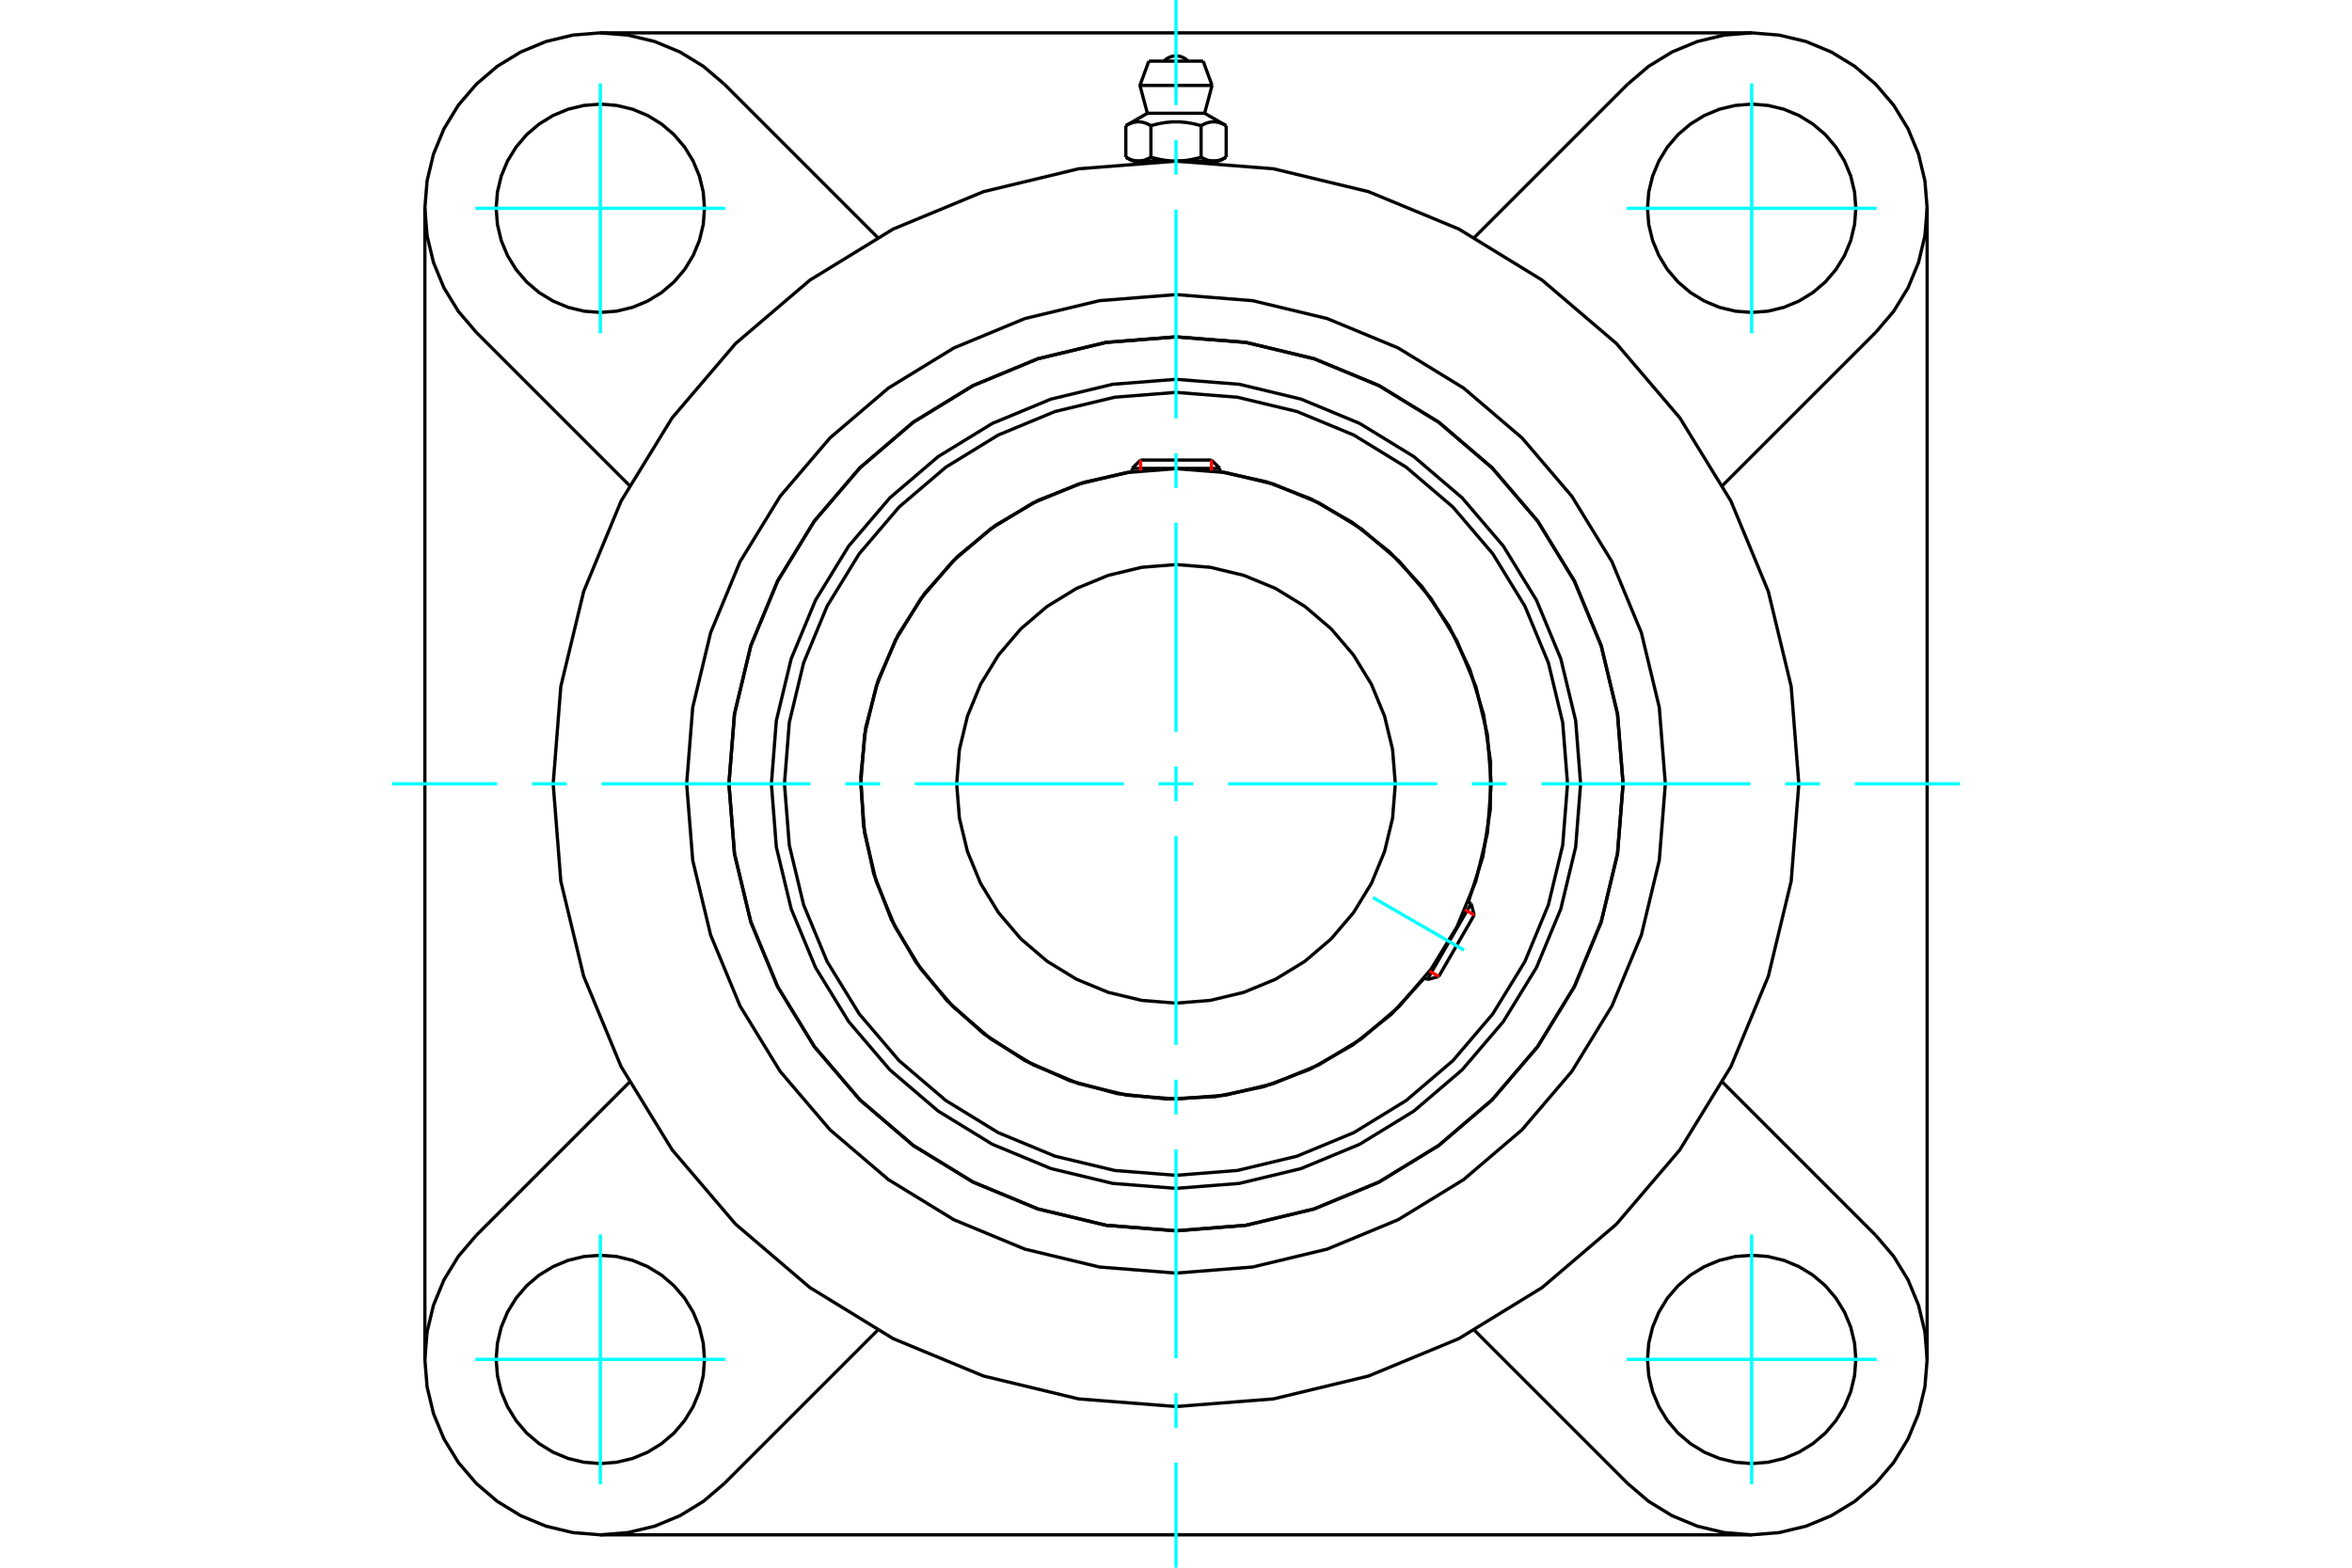<?xml version="1.0" standalone="no"?>
<!DOCTYPE svg PUBLIC "-//W3C//DTD SVG 1.1//EN"
	"http://www.w3.org/Graphics/SVG/1.1/DTD/svg11.dtd">
<svg xmlns="http://www.w3.org/2000/svg" height="100%" width="100%" viewBox="0 0 36000 24000">
	<rect x="-1800" y="-1200" width="39600" height="26400" style="fill:#FFF"/>
	<g style="fill:none; fill-rule:evenodd" transform="matrix(1 0 0 1 0 0)">
		<g style="fill:none; stroke:#000; stroke-width:50; shape-rendering:geometricPrecision">
			<polyline points="24193,12000 24117,11031 23890,10086 23518,9189 23010,8360 22379,7621 21640,6990 20811,6482 19914,6110 18969,5883 18000,5807 17031,5883 16086,6110 15189,6482 14360,6990 13621,7621 12990,8360 12482,9189 12110,10086 11883,11031 11807,12000 11883,12969 12110,13914 12482,14811 12990,15640 13621,16379 14360,17010 15189,17518 16086,17890 17031,18117 18000,18193 18969,18117 19914,17890 20811,17518 21640,17010 22379,16379 23010,15640 23518,14811 23890,13914 24117,12969 24193,12000"/>
			<polyline points="24843,12000 24758,10930 24508,9886 24097,8894 23536,7978 22838,7162 22022,6464 21106,5903 20114,5492 19070,5242 18000,5157 16930,5242 15886,5492 14894,5903 13978,6464 13162,7162 12464,7978 11903,8894 11492,9886 11242,10930 11157,12000 11242,13070 11492,14114 11903,15106 12464,16022 13162,16838 13978,17536 14894,18097 15886,18508 16930,18758 18000,18843 19070,18758 20114,18508 21106,18097 22022,17536 22838,16838 23536,16022 24097,15106 24508,14114 24758,13070 24843,12000"/>
			<polyline points="22475,13809 22697,13114 22811,12393 22815,11664 22709,10942 22496,10244 22180,9587 21769,8984 21271,8451 20699,7998 20065,7637 19384,7376 18671,7220"/>
			<polyline points="17329,7220 16592,7383 15890,7659 15240,8040 14657,8518 14155,9081 13748,9716 13444,10406 13251,11135 13175,11885 13216,12638 13373,13376 13644,14080 14021,14733 14495,15319 15055,15824 15687,16236 16375,16545 17102,16743 17852,16825 18605,16789 19344,16636 20049,16370 20705,15998 21295,15528 21804,14971"/>
			<polyline points="23993,12000 23919,11062 23700,10148 23340,9279 22848,8477 22238,7762 21523,7152 20721,6660 19852,6300 18938,6081 18000,6007 17062,6081 16148,6300 15279,6660 14477,7152 13762,7762 13152,8477 12660,9279 12300,10148 12081,11062 12007,12000 12081,12938 12300,13852 12660,14721 13152,15523 13762,16238 14477,16848 15279,17340 16148,17700 17062,17919 18000,17993 18938,17919 19852,17700 20721,17340 21523,16848 22238,16238 22848,15523 23340,14721 23700,13852 23919,12938 23993,12000"/>
			<polyline points="22825,12000 22766,11245 22589,10509 22299,9809 21904,9164 21412,8588 20836,8096 20191,7701 19491,7411 18755,7234 18000,7175 17245,7234 16509,7411 15809,7701 15164,8096 14588,8588 14096,9164 13701,9809 13411,10509 13234,11245 13175,12000 13234,12755 13411,13491 13701,14191 14096,14836 14588,15412 15164,15904 15809,16299 16509,16589 17245,16766 18000,16825 18755,16766 19491,16589 20191,16299 20836,15904 21412,15412 21904,14836 22299,14191 22589,13491 22766,12755 22825,12000"/>
			<polyline points="21357,12000 21315,11475 21192,10963 20991,10476 20716,10027 20374,9626 19973,9284 19524,9009 19037,8808 18525,8685 18000,8643 17475,8685 16963,8808 16476,9009 16027,9284 15626,9626 15284,10027 15009,10476 14808,10963 14685,11475 14643,12000 14685,12525 14808,13037 15009,13524 15284,13973 15626,14374 16027,14716 16476,14991 16963,15192 17475,15315 18000,15357 18525,15315 19037,15192 19524,14991 19973,14716 20374,14374 20716,13973 20991,13524 21192,13037 21315,12525 21357,12000"/>
			<line x1="21846" y1="14996" x2="22517" y2="13833"/>
			<line x1="22564" y1="14009" x2="22022" y2="14949"/>
			<line x1="18671" y1="7171" x2="17329" y2="7171"/>
			<line x1="17457" y1="7043" x2="18543" y2="7043"/>
			<line x1="22564" y1="14009" x2="22517" y2="13833"/>
			<line x1="21846" y1="14996" x2="22022" y2="14949"/>
			<line x1="22517" y1="13833" x2="22474" y2="13808"/>
			<line x1="21802" y1="14971" x2="21846" y2="14996"/>
			<line x1="17457" y1="7043" x2="17329" y2="7171"/>
			<line x1="18671" y1="7171" x2="18543" y2="7043"/>
			<line x1="17329" y1="7171" x2="17329" y2="7222"/>
			<line x1="18671" y1="7222" x2="18671" y2="7171"/>
			<polyline points="27533,12000 27416,10509 27066,9054 26494,7672 25712,6397 24741,5259 23603,4288 22328,3506 20946,2934 19491,2584 18000,2467 16509,2584 15054,2934 13672,3506 12397,4288 11259,5259 10288,6397 9506,7672 8934,9054 8584,10509 8467,12000 8584,13491 8934,14946 9506,16328 10288,17603 11259,18741 12397,19712 13672,20494 15054,21066 16509,21416 18000,21533 19491,21416 20946,21066 22328,20494 23603,19712 24741,18741 25712,17603 26494,16328 27066,14946 27416,13491 27533,12000"/>
			<polyline points="24843,12000 24758,10930 24508,9886 24097,8894 23536,7978 22838,7162 22022,6464 21106,5903 20114,5492 19070,5242 18000,5157 16930,5242 15886,5492 14894,5903 13978,6464 13162,7162 12464,7978 11903,8894 11492,9886 11242,10930 11157,12000 11242,13070 11492,14114 11903,15106 12464,16022 13162,16838 13978,17536 14894,18097 15886,18508 16930,18758 18000,18843 19070,18758 20114,18508 21106,18097 22022,17536 22838,16838 23536,16022 24097,15106 24508,14114 24758,13070 24843,12000"/>
			<polyline points="25490,12000 25397,10828 25123,9686 24673,8600 24059,7598 23296,6704 22402,5941 21400,5327 20314,4877 19172,4603 18000,4510 16828,4603 15686,4877 14600,5327 13598,5941 12704,6704 11941,7598 11327,8600 10877,9686 10603,10828 10510,12000 10603,13172 10877,14314 11327,15400 11941,16402 12704,17296 13598,18059 14600,18673 15686,19123 16828,19397 18000,19490 19172,19397 20314,19123 21400,18673 22402,18059 23296,17296 24059,16402 24673,15400 25123,14314 25397,13172 25490,12000"/>
			<line x1="24912" y1="22710" x2="22569" y2="20367"/>
			<line x1="26811" y1="23497" x2="9189" y2="23497"/>
			<line x1="13431" y1="20367" x2="11088" y2="22710"/>
			<line x1="7290" y1="18912" x2="9633" y2="16569"/>
			<line x1="6503" y1="20811" x2="6503" y2="3189"/>
			<line x1="9633" y1="7431" x2="7290" y2="5088"/>
			<polyline points="10783,20811 10764,20562 10705,20318 10609,20087 10479,19874 10316,19684 10126,19521 9913,19391 9682,19295 9438,19236 9189,19217 8939,19236 8696,19295 8465,19391 8252,19521 8061,19684 7899,19874 7768,20087 7672,20318 7614,20562 7594,20811 7614,21061 7672,21304 7768,21535 7899,21748 8061,21939 8252,22101 8465,22232 8696,22328 8939,22386 9189,22406 9438,22386 9682,22328 9913,22232 10126,22101 10316,21939 10479,21748 10609,21535 10705,21304 10764,21061 10783,20811"/>
			<polyline points="7290,18912 7016,19233 6796,19592 6635,19981 6537,20391 6503,20811 6537,21231 6635,21641 6796,22030 7016,22390 7290,22710 7610,22984 7970,23204 8359,23365 8769,23463 9189,23497 9609,23463 10019,23365 10408,23204 10767,22984 11088,22710"/>
			<polyline points="10783,3189 10764,2939 10705,2696 10609,2465 10479,2252 10316,2061 10126,1899 9913,1768 9682,1672 9438,1614 9189,1594 8939,1614 8696,1672 8465,1768 8252,1899 8061,2061 7899,2252 7768,2465 7672,2696 7614,2939 7594,3189 7614,3438 7672,3682 7768,3913 7899,4126 8061,4316 8252,4479 8465,4609 8696,4705 8939,4764 9189,4783 9438,4764 9682,4705 9913,4609 10126,4479 10316,4316 10479,4126 10609,3913 10705,3682 10764,3438 10783,3189"/>
			<line x1="11088" y1="1290" x2="13431" y2="3633"/>
			<polyline points="11088,1290 10767,1016 10408,796 10019,635 9609,537 9189,503 8769,537 8359,635 7970,796 7610,1016 7290,1290 7016,1610 6796,1970 6635,2359 6537,2769 6503,3189 6537,3609 6635,4019 6796,4408 7016,4767 7290,5088"/>
			<line x1="28710" y1="5088" x2="26367" y2="7431"/>
			<polyline points="28710,5088 28984,4767 29204,4408 29365,4019 29463,3609 29497,3189 29463,2769 29365,2359 29204,1970 28984,1610 28710,1290 28390,1016 28030,796 27641,635 27231,537 26811,503 26391,537 25981,635 25592,796 25233,1016 24912,1290"/>
			<line x1="22569" y1="3633" x2="24912" y2="1290"/>
			<polyline points="28406,3189 28386,2939 28328,2696 28232,2465 28101,2252 27939,2061 27748,1899 27535,1768 27304,1672 27061,1614 26811,1594 26562,1614 26318,1672 26087,1768 25874,1899 25684,2061 25521,2252 25391,2465 25295,2696 25236,2939 25217,3189 25236,3438 25295,3682 25391,3913 25521,4126 25684,4316 25874,4479 26087,4609 26318,4705 26562,4764 26811,4783 27061,4764 27304,4705 27535,4609 27748,4479 27939,4316 28101,4126 28232,3913 28328,3682 28386,3438 28406,3189"/>
			<polyline points="28406,20811 28386,20562 28328,20318 28232,20087 28101,19874 27939,19684 27748,19521 27535,19391 27304,19295 27061,19236 26811,19217 26562,19236 26318,19295 26087,19391 25874,19521 25684,19684 25521,19874 25391,20087 25295,20318 25236,20562 25217,20811 25236,21061 25295,21304 25391,21535 25521,21748 25684,21939 25874,22101 26087,22232 26318,22328 26562,22386 26811,22406 27061,22386 27304,22328 27535,22232 27748,22101 27939,21939 28101,21748 28232,21535 28328,21304 28386,21061 28406,20811"/>
			<polyline points="24912,22710 25233,22984 25592,23204 25981,23365 26391,23463 26811,23497 27231,23463 27641,23365 28030,23204 28390,22984 28710,22710 28984,22390 29204,22030 29365,21641 29463,21231 29497,20811 29463,20391 29365,19981 29204,19592 28984,19233 28710,18912"/>
			<line x1="26367" y1="16569" x2="28710" y2="18912"/>
			<line x1="29497" y1="3189" x2="29497" y2="20811"/>
			<line x1="9189" y1="503" x2="26811" y2="503"/>
			<line x1="18416" y1="936" x2="17584" y2="936"/>
			<line x1="17448" y1="1308" x2="18552" y2="1308"/>
			<line x1="17562" y1="1734" x2="18438" y2="1734"/>
			<polyline points="17616,1924 17604,1917 17591,1911 17579,1905 17568,1899 17556,1894 17545,1890 17534,1885 17523,1882 17512,1878 17501,1875 17491,1873 17480,1871 17470,1869 17460,1867 17450,1866 17439,1865 17429,1865 17419,1865 17409,1865 17399,1866 17388,1867 17378,1869 17368,1871 17357,1873 17347,1875 17336,1878 17325,1882 17314,1885 17303,1890 17292,1894 17280,1899 17269,1905 17257,1911 17245,1917 17232,1924"/>
			<polyline points="18384,1924 18359,1917 18334,1911 18311,1905 18287,1899 18264,1894 18242,1890 18220,1885 18198,1882 18176,1878 18155,1875 18134,1873 18113,1871 18092,1869 18071,1867 18051,1866 18031,1865 18010,1865 17990,1865 17969,1865 17949,1866 17929,1867 17908,1869 17887,1871 17866,1873 17845,1875 17824,1878 17802,1882 17780,1885 17758,1890 17736,1894 17713,1899 17689,1905 17666,1911 17641,1917 17616,1924"/>
			<polyline points="18768,1924 18755,1917 18743,1911 18731,1905 18720,1899 18708,1894 18697,1890 18686,1885 18675,1882 18664,1878 18653,1875 18643,1873 18632,1871 18622,1869 18612,1867 18601,1866 18591,1865 18581,1865 18571,1865 18561,1865 18550,1866 18540,1867 18530,1869 18520,1871 18509,1873 18499,1875 18488,1878 18477,1882 18466,1885 18455,1890 18444,1894 18432,1899 18421,1905 18409,1911 18396,1917 18384,1924"/>
			<line x1="17232" y1="2406" x2="17232" y2="1924"/>
			<polyline points="17232,2406 17238,2409 17244,2413 17249,2416 17255,2419 17261,2422 17266,2424 17272,2427 17277,2430 17283,2432 17288,2435 17294,2437 17299,2439 17305,2442 17310,2444 17316,2446 17321,2447 17326,2449 17332,2451 17337,2453 17343,2454 17348,2456 17353,2457 17359,2458 17364,2459 17370,2460 17375,2461 17380,2462 17386,2463 17391,2464 17397,2464 17402,2465 17408,2465 17413,2465 17419,2465 17424,2465 17430,2465 17435,2465 17441,2465 17446,2465 17452,2464 17457,2464 17462,2463 17468,2462 17473,2461 17479,2460 17484,2459 17489,2458 17495,2457 17500,2456 17506,2454 17511,2453 17516,2451 17522,2449 17527,2447 17532,2446 17538,2444 17543,2442 17549,2439 17554,2437 17560,2435 17565,2432 17571,2430 17576,2427 17582,2424 17588,2422 17593,2419 17599,2416 17605,2413 17610,2409 17616,2406 17616,1924"/>
			<polyline points="17616,2406 17628,2409 17639,2413 17650,2416 17662,2419 17673,2422 17684,2424 17695,2427 17707,2430 17718,2432 17729,2435 17740,2437 17751,2439 17761,2442 17772,2444 17783,2446 17794,2447 17805,2449 17816,2451 17826,2453 17837,2454 17848,2456 17859,2457 17869,2458 17880,2459 17891,2460 17902,2461 17912,2462 17923,2463 17934,2464 17945,2464 17956,2465 17967,2465 17978,2465 17989,2465 18000,2465 17424,2465"/>
			<polyline points="18384,2406 18390,2409 18395,2413 18401,2416 18407,2419 18412,2422 18418,2424 18424,2427 18429,2430 18435,2432 18440,2435 18446,2437 18451,2439 18457,2442 18462,2444 18468,2446 18473,2447 18478,2449 18484,2451 18489,2453 18494,2454 18500,2456 18505,2457 18511,2458 18516,2459 18521,2460 18527,2461 18532,2462 18538,2463 18543,2464 18548,2464 18554,2465 18559,2465 18565,2465 18570,2465 18576,2465"/>
			<polyline points="18000,2465 18011,2465 18022,2465 18033,2465 18044,2465 18055,2464 18066,2464 18077,2463 18088,2462 18098,2461 18109,2460 18120,2459 18131,2458 18141,2457 18152,2456 18163,2454 18174,2453 18184,2451 18195,2449 18206,2447 18217,2446 18228,2444 18239,2442 18249,2439 18260,2437 18271,2435 18282,2432 18293,2430 18305,2427 18316,2424 18327,2422 18338,2419 18350,2416 18361,2413 18372,2409 18384,2406"/>
			<line x1="18576" y1="2465" x2="18000" y2="2465"/>
			<polyline points="18576,2465 18581,2465 18587,2465 18592,2465 18598,2465 18603,2464 18609,2464 18614,2463 18620,2462 18625,2461 18630,2460 18636,2459 18641,2458 18647,2457 18652,2456 18657,2454 18663,2453 18668,2451 18674,2449 18679,2447 18684,2446 18690,2444 18695,2442 18701,2439 18706,2437 18712,2435 18717,2432 18723,2430 18728,2427 18734,2424 18739,2422 18745,2419 18751,2416 18756,2413 18762,2409 18768,2406"/>
			<line x1="18665" y1="2465" x2="18576" y2="2465"/>
			<line x1="17424" y1="2465" x2="17335" y2="2465"/>
			<line x1="18768" y1="2406" x2="18768" y2="1924"/>
			<line x1="18384" y1="2406" x2="18384" y2="1924"/>
			<polyline points="18184,936 18154,908 18119,886 18081,869 18041,859 18000,856 17959,859 17919,869 17881,886 17846,908 17816,936"/>
			<line x1="18552" y1="1308" x2="18416" y2="936"/>
			<polyline points="17584,936 17448,1308 17562,1734"/>
			<line x1="18438" y1="1734" x2="18552" y2="1308"/>
			<line x1="17467" y1="2465" x2="17467" y2="2482"/>
			<line x1="18533" y1="2482" x2="18533" y2="2465"/>
			<line x1="17562" y1="1734" x2="17232" y2="1924"/>
			<line x1="18768" y1="1924" x2="18438" y2="1734"/>
			<line x1="18665" y1="2465" x2="18768" y2="2406"/>
			<line x1="17232" y1="2406" x2="17335" y2="2465"/>
		</g>
		<g style="fill:none; stroke:#0FF; stroke-width:50; shape-rendering:geometricPrecision">
			<line x1="18000" y1="24000" x2="18000" y2="22391"/>
			<line x1="18000" y1="21858" x2="18000" y2="21325"/>
			<line x1="18000" y1="20792" x2="18000" y2="17595"/>
			<line x1="18000" y1="17062" x2="18000" y2="16529"/>
			<line x1="18000" y1="15997" x2="18000" y2="12799"/>
			<line x1="18000" y1="12266" x2="18000" y2="11734"/>
			<line x1="18000" y1="11201" x2="18000" y2="8003"/>
			<line x1="18000" y1="7471" x2="18000" y2="6938"/>
			<line x1="18000" y1="6405" x2="18000" y2="3208"/>
			<line x1="18000" y1="2675" x2="18000" y2="2142"/>
			<line x1="18000" y1="1609" x2="18000" y2="0"/>
			<line x1="6000" y1="12000" x2="7609" y2="12000"/>
			<line x1="8142" y1="12000" x2="8675" y2="12000"/>
			<line x1="9208" y1="12000" x2="12405" y2="12000"/>
			<line x1="12938" y1="12000" x2="13471" y2="12000"/>
			<line x1="14003" y1="12000" x2="17201" y2="12000"/>
			<line x1="17734" y1="12000" x2="18266" y2="12000"/>
			<line x1="18799" y1="12000" x2="21997" y2="12000"/>
			<line x1="22529" y1="12000" x2="23062" y2="12000"/>
			<line x1="23595" y1="12000" x2="26792" y2="12000"/>
			<line x1="27325" y1="12000" x2="27858" y2="12000"/>
			<line x1="28391" y1="12000" x2="30000" y2="12000"/>
			<line x1="21014" y1="13740" x2="22409" y2="14546"/>
			<line x1="9189" y1="5102" x2="9189" y2="1276"/>
			<line x1="7276" y1="3189" x2="11102" y2="3189"/>
			<line x1="7276" y1="20811" x2="11102" y2="20811"/>
			<line x1="9189" y1="22724" x2="9189" y2="18898"/>
			<line x1="26811" y1="22724" x2="26811" y2="18898"/>
			<line x1="24898" y1="20811" x2="28724" y2="20811"/>
			<line x1="24898" y1="3189" x2="28724" y2="3189"/>
			<line x1="26811" y1="5102" x2="26811" y2="1276"/>
		</g>
		<g style="fill:none; stroke:#F00; stroke-width:50; shape-rendering:geometricPrecision">
			<line x1="22564" y1="14009" x2="22424" y2="13927"/>
			<line x1="21881" y1="14867" x2="22022" y2="14949"/>
		</g>
		<g style="fill:none; stroke:#F00; stroke-width:50; shape-rendering:geometricPrecision">
			<line x1="17457" y1="7043" x2="17457" y2="7205"/>
			<line x1="18543" y1="7205" x2="18543" y2="7043"/>
		</g>
	</g>
</svg>
